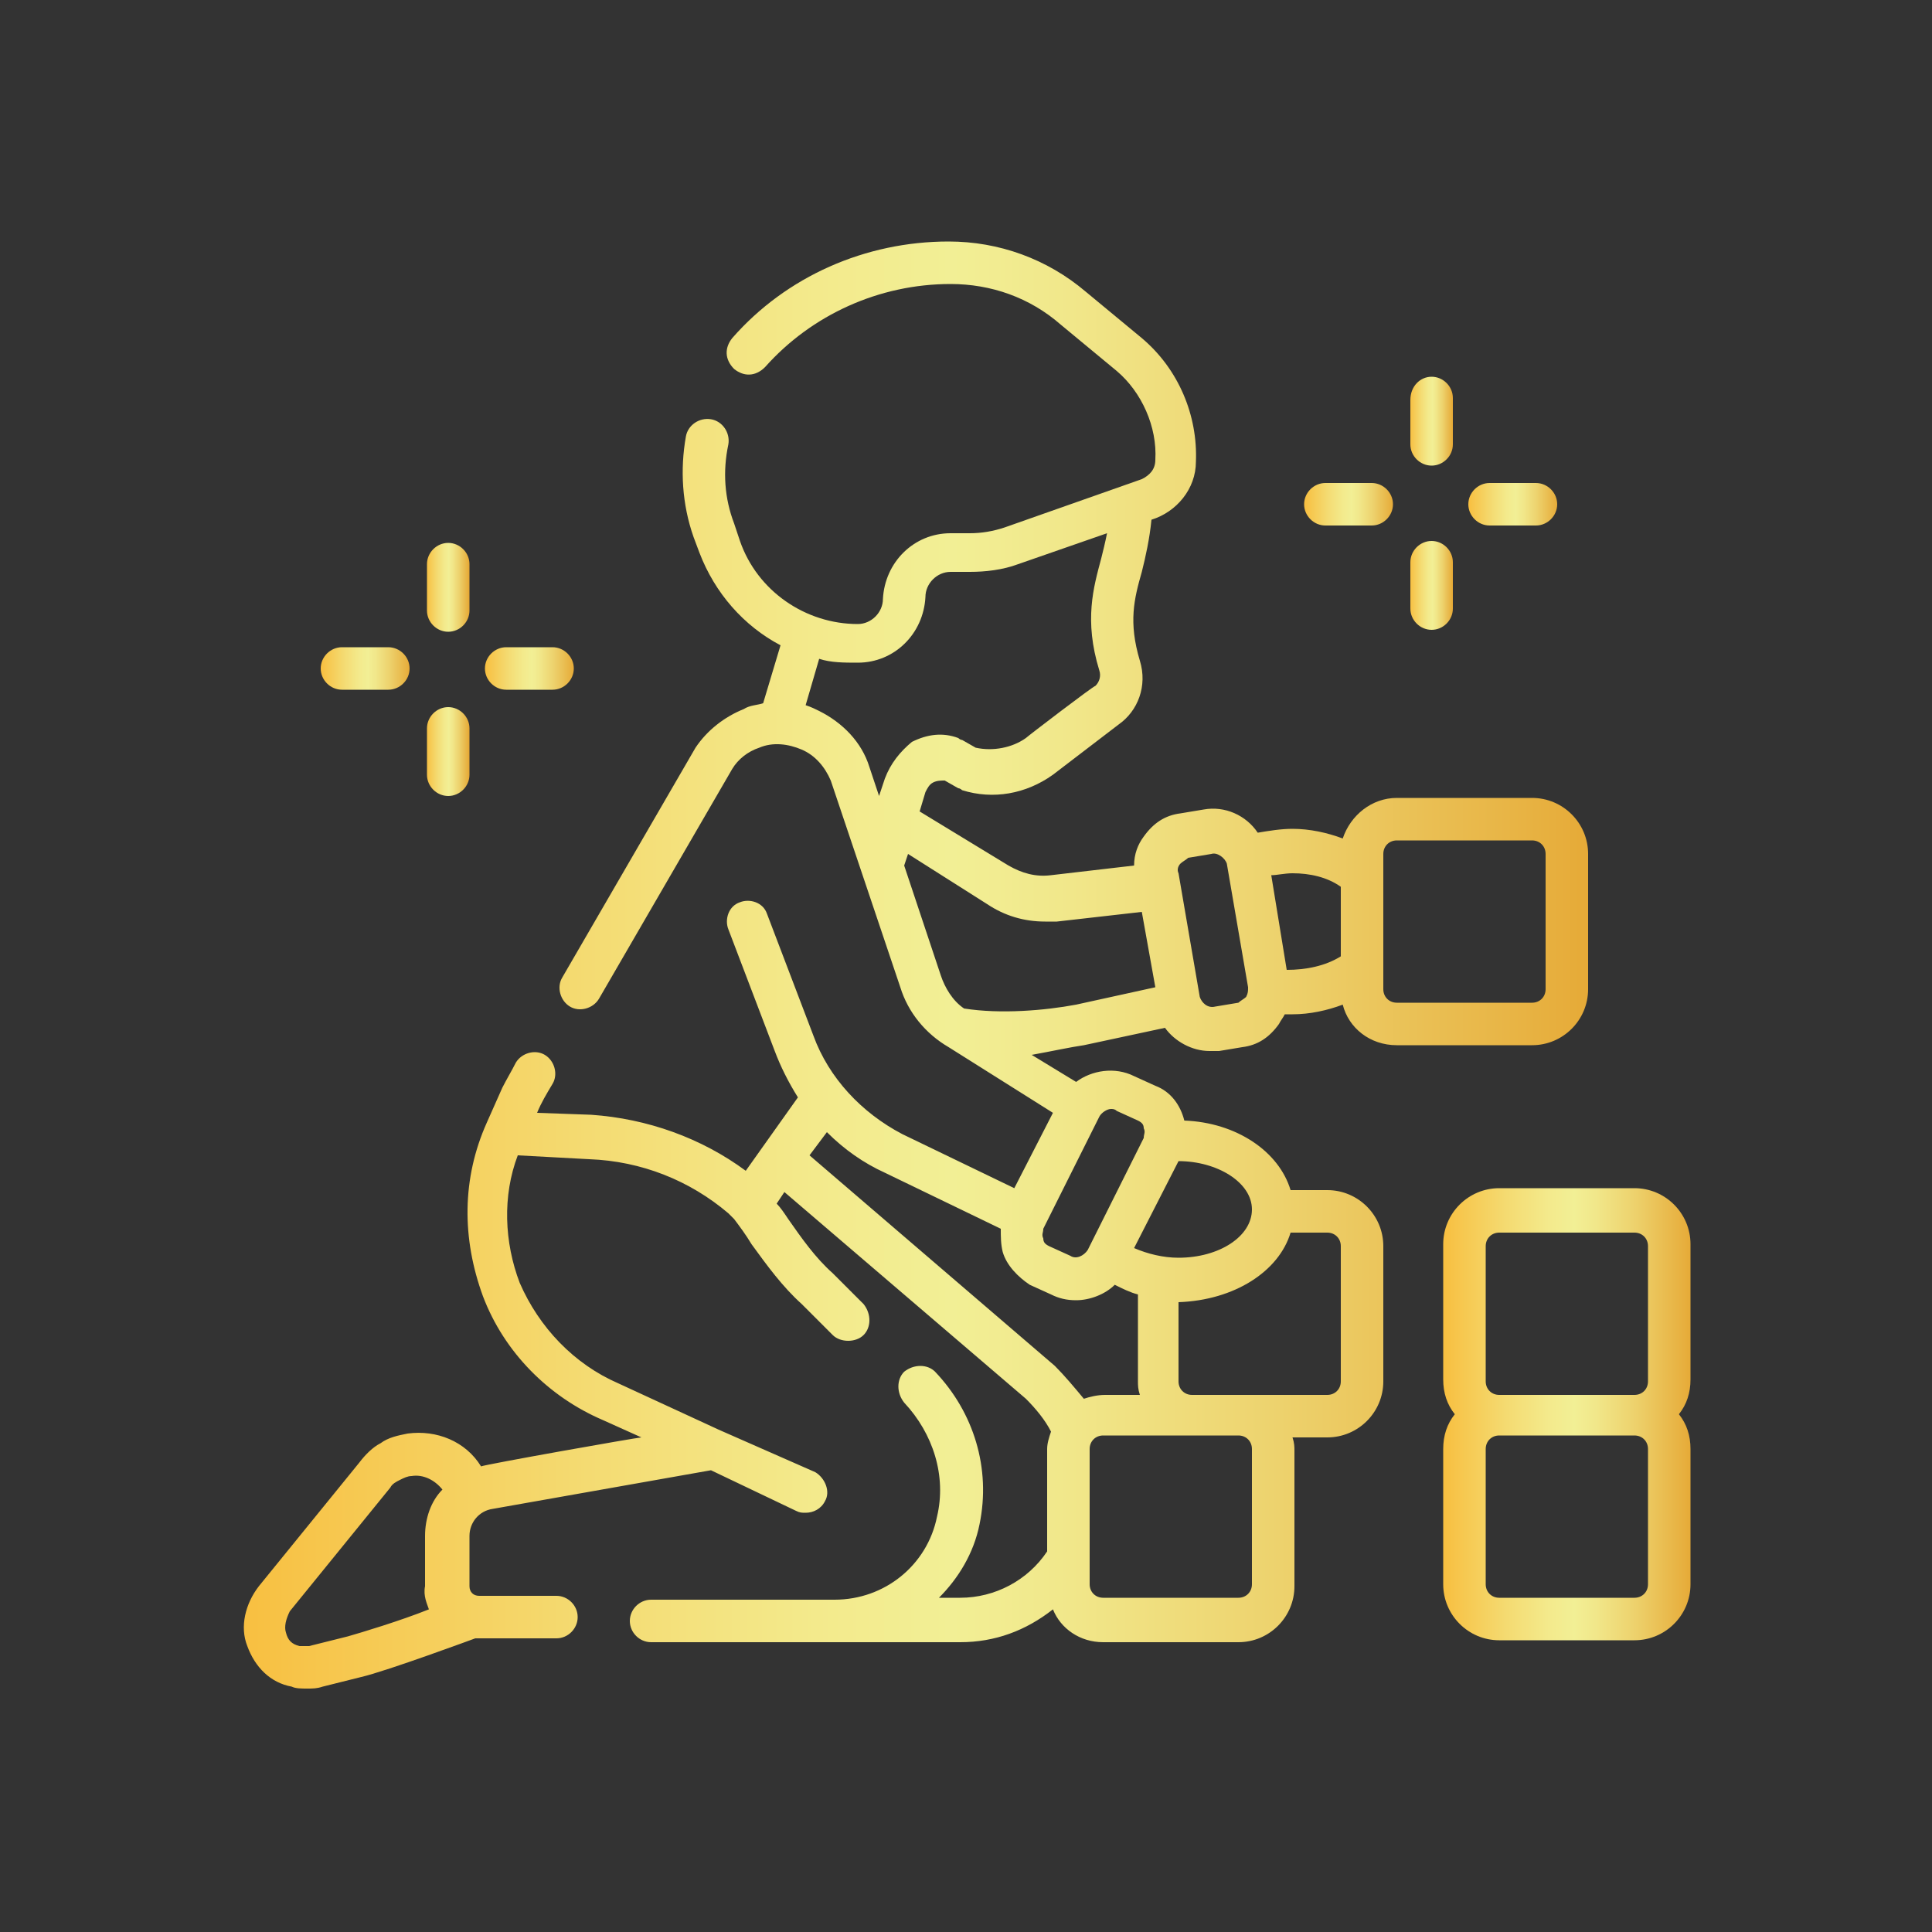 <?xml version="1.0" encoding="utf-8"?>
<!-- Generator: Adobe Illustrator 25.4.1, SVG Export Plug-In . SVG Version: 6.00 Build 0)  -->
<svg version="1.1" id="Capa_1" xmlns="http://www.w3.org/2000/svg" xmlns:xlink="http://www.w3.org/1999/xlink" x="0px" y="0px"
	 viewBox="0 0 100 100" style="enable-background:new 0 0 100 100;" xml:space="preserve">
<rect x="0" y="0" width="100" height="100" fill="#333333" stroke="none"/>
<style type="text/css">
	.st0{fill:url(#SVGID_1_);}
	.st1{fill:url(#SVGID_00000146465627810496769200000018012600581370062217_);}
	.st2{fill:url(#SVGID_00000018948023708954701610000003918015346660792991_);}
	.st3{fill:url(#SVGID_00000173151563897332757350000007505335844831145606_);}
	.st4{fill:url(#SVGID_00000036962077404151668980000009794479685619099777_);}
	.st5{fill:url(#SVGID_00000034812607107674732220000006147766435115330750_);}
	.st6{fill:url(#SVGID_00000018196529324694012690000010284760077597098122_);}
	.st7{fill:url(#SVGID_00000057863611497670593190000001312870401092258980_);}
	.st8{fill:url(#SVGID_00000150806001152446944110000014209366737856100738_);}
	.st9{fill:url(#SVGID_00000107585813154976703810000009126138835587950013_);}
</style>
<g>
	<linearGradient id="SVGID_1_" gradientUnits="userSpaceOnUse" x1="16.627" y1="34.637" x2="21.21" y2="34.637">
		<stop  offset="0" style="stop-color:#F8BF40"/>
		<stop  offset="4.156416e-02" style="stop-color:#F7C449"/>
		<stop  offset="0.257" style="stop-color:#F4DB72"/>
		<stop  offset="0.426" style="stop-color:#F3EA8C"/>
		<stop  offset="0.528" style="stop-color:#F2EF95"/>
		<stop  offset="0.616" style="stop-color:#F1E78A"/>
		<stop  offset="0.771" style="stop-color:#EDD26D"/>
		<stop  offset="0.974" style="stop-color:#E7AF3E"/>
		<stop  offset="1" style="stop-color:#E6AA37"/>
	</linearGradient>
	<path class="st0" d="M17.7,35.7h2.4c0.6,0,1.1-0.5,1.1-1.1c0-0.6-0.5-1.1-1.1-1.1h-2.4c-0.6,0-1.1,0.5-1.1,1.1
		C16.6,35.2,17.1,35.7,17.7,35.7z"/>
	
		<linearGradient id="SVGID_00000179641345960078342290000008997006899569563546_" gradientUnits="userSpaceOnUse" x1="25.122" y1="34.637" x2="29.705" y2="34.637">
		<stop  offset="0" style="stop-color:#F8BF40"/>
		<stop  offset="4.156416e-02" style="stop-color:#F7C449"/>
		<stop  offset="0.257" style="stop-color:#F4DB72"/>
		<stop  offset="0.426" style="stop-color:#F3EA8C"/>
		<stop  offset="0.528" style="stop-color:#F2EF95"/>
		<stop  offset="0.616" style="stop-color:#F1E78A"/>
		<stop  offset="0.771" style="stop-color:#EDD26D"/>
		<stop  offset="0.974" style="stop-color:#E7AF3E"/>
		<stop  offset="1" style="stop-color:#E6AA37"/>
	</linearGradient>
	<path style="fill:url(#SVGID_00000179641345960078342290000008997006899569563546_);" d="M26.2,35.7h2.4c0.6,0,1.1-0.5,1.1-1.1
		c0-0.6-0.5-1.1-1.1-1.1h-2.4c-0.6,0-1.1,0.5-1.1,1.1C25.1,35.2,25.6,35.7,26.2,35.7z"/>
	
		<linearGradient id="SVGID_00000064321501909934600600000017719091216088045999_" gradientUnits="userSpaceOnUse" x1="22.067" y1="30.39" x2="24.265" y2="30.39">
		<stop  offset="0" style="stop-color:#F8BF40"/>
		<stop  offset="4.156416e-02" style="stop-color:#F7C449"/>
		<stop  offset="0.257" style="stop-color:#F4DB72"/>
		<stop  offset="0.426" style="stop-color:#F3EA8C"/>
		<stop  offset="0.528" style="stop-color:#F2EF95"/>
		<stop  offset="0.616" style="stop-color:#F1E78A"/>
		<stop  offset="0.771" style="stop-color:#EDD26D"/>
		<stop  offset="0.974" style="stop-color:#E7AF3E"/>
		<stop  offset="1" style="stop-color:#E6AA37"/>
	</linearGradient>
	<path style="fill:url(#SVGID_00000064321501909934600600000017719091216088045999_);" d="M23.2,32.7c0.6,0,1.1-0.5,1.1-1.1v-2.4
		c0-0.6-0.5-1.1-1.1-1.1s-1.1,0.5-1.1,1.1v2.4C22.1,32.2,22.6,32.7,23.2,32.7z"/>
	
		<linearGradient id="SVGID_00000005948733150080857370000007143528846919423394_" gradientUnits="userSpaceOnUse" x1="22.067" y1="38.885" x2="24.265" y2="38.885">
		<stop  offset="0" style="stop-color:#F8BF40"/>
		<stop  offset="4.156416e-02" style="stop-color:#F7C449"/>
		<stop  offset="0.257" style="stop-color:#F4DB72"/>
		<stop  offset="0.426" style="stop-color:#F3EA8C"/>
		<stop  offset="0.528" style="stop-color:#F2EF95"/>
		<stop  offset="0.616" style="stop-color:#F1E78A"/>
		<stop  offset="0.771" style="stop-color:#EDD26D"/>
		<stop  offset="0.974" style="stop-color:#E7AF3E"/>
		<stop  offset="1" style="stop-color:#E6AA37"/>
	</linearGradient>
	<path style="fill:url(#SVGID_00000005948733150080857370000007143528846919423394_);" d="M23.2,41.2c0.6,0,1.1-0.5,1.1-1.1v-2.4
		c0-0.6-0.5-1.1-1.1-1.1s-1.1,0.5-1.1,1.1v2.4C22.1,40.7,22.6,41.2,23.2,41.2z"/>
	
		<linearGradient id="SVGID_00000155834433355622317640000004051390562986857625_" gradientUnits="userSpaceOnUse" x1="67.538" y1="26.092" x2="72.121" y2="26.092">
		<stop  offset="0" style="stop-color:#F8BF40"/>
		<stop  offset="4.156416e-02" style="stop-color:#F7C449"/>
		<stop  offset="0.257" style="stop-color:#F4DB72"/>
		<stop  offset="0.426" style="stop-color:#F3EA8C"/>
		<stop  offset="0.528" style="stop-color:#F2EF95"/>
		<stop  offset="0.616" style="stop-color:#F1E78A"/>
		<stop  offset="0.771" style="stop-color:#EDD26D"/>
		<stop  offset="0.974" style="stop-color:#E7AF3E"/>
		<stop  offset="1" style="stop-color:#E6AA37"/>
	</linearGradient>
	<path style="fill:url(#SVGID_00000155834433355622317640000004051390562986857625_);" d="M68.6,27.2H71c0.6,0,1.1-0.5,1.1-1.1
		c0-0.6-0.5-1.1-1.1-1.1h-2.4c-0.6,0-1.1,0.5-1.1,1.1C67.5,26.7,68,27.2,68.6,27.2z"/>
	
		<linearGradient id="SVGID_00000176747690629841912520000004230716370148669853_" gradientUnits="userSpaceOnUse" x1="76.033" y1="26.092" x2="80.616" y2="26.092">
		<stop  offset="0" style="stop-color:#F8BF40"/>
		<stop  offset="4.156416e-02" style="stop-color:#F7C449"/>
		<stop  offset="0.257" style="stop-color:#F4DB72"/>
		<stop  offset="0.426" style="stop-color:#F3EA8C"/>
		<stop  offset="0.528" style="stop-color:#F2EF95"/>
		<stop  offset="0.616" style="stop-color:#F1E78A"/>
		<stop  offset="0.771" style="stop-color:#EDD26D"/>
		<stop  offset="0.974" style="stop-color:#E7AF3E"/>
		<stop  offset="1" style="stop-color:#E6AA37"/>
	</linearGradient>
	<path style="fill:url(#SVGID_00000176747690629841912520000004230716370148669853_);" d="M77.1,27.2h2.4c0.6,0,1.1-0.5,1.1-1.1
		c0-0.6-0.5-1.1-1.1-1.1h-2.4c-0.6,0-1.1,0.5-1.1,1.1C76,26.7,76.5,27.2,77.1,27.2z"/>
	
		<linearGradient id="SVGID_00000126319931022605486240000004317559494414989247_" gradientUnits="userSpaceOnUse" x1="72.978" y1="21.845" x2="75.176" y2="21.845">
		<stop  offset="0" style="stop-color:#F8BF40"/>
		<stop  offset="4.156416e-02" style="stop-color:#F7C449"/>
		<stop  offset="0.257" style="stop-color:#F4DB72"/>
		<stop  offset="0.426" style="stop-color:#F3EA8C"/>
		<stop  offset="0.528" style="stop-color:#F2EF95"/>
		<stop  offset="0.616" style="stop-color:#F1E78A"/>
		<stop  offset="0.771" style="stop-color:#EDD26D"/>
		<stop  offset="0.974" style="stop-color:#E7AF3E"/>
		<stop  offset="1" style="stop-color:#E6AA37"/>
	</linearGradient>
	<path style="fill:url(#SVGID_00000126319931022605486240000004317559494414989247_);" d="M74.1,24.1c0.6,0,1.1-0.5,1.1-1.1v-2.4
		c0-0.6-0.5-1.1-1.1-1.1S73,20,73,20.7V23C73,23.6,73.5,24.1,74.1,24.1z"/>
	
		<linearGradient id="SVGID_00000010989029951563315880000017507279291666964377_" gradientUnits="userSpaceOnUse" x1="72.978" y1="30.34" x2="75.176" y2="30.34">
		<stop  offset="0" style="stop-color:#F8BF40"/>
		<stop  offset="4.156416e-02" style="stop-color:#F7C449"/>
		<stop  offset="0.257" style="stop-color:#F4DB72"/>
		<stop  offset="0.426" style="stop-color:#F3EA8C"/>
		<stop  offset="0.528" style="stop-color:#F2EF95"/>
		<stop  offset="0.616" style="stop-color:#F1E78A"/>
		<stop  offset="0.771" style="stop-color:#EDD26D"/>
		<stop  offset="0.974" style="stop-color:#E7AF3E"/>
		<stop  offset="1" style="stop-color:#E6AA37"/>
	</linearGradient>
	<path style="fill:url(#SVGID_00000010989029951563315880000017507279291666964377_);" d="M74.1,32.6c0.6,0,1.1-0.5,1.1-1.1v-2.4
		c0-0.6-0.5-1.1-1.1-1.1S73,28.5,73,29.1v2.4C73,32.1,73.5,32.6,74.1,32.6z"/>
	
		<linearGradient id="SVGID_00000136406864973527971520000005952227159174574511_" gradientUnits="userSpaceOnUse" x1="12.5" y1="49.999" x2="82.188" y2="49.999">
		<stop  offset="0" style="stop-color:#F8BF40"/>
		<stop  offset="4.156416e-02" style="stop-color:#F7C449"/>
		<stop  offset="0.257" style="stop-color:#F4DB72"/>
		<stop  offset="0.426" style="stop-color:#F3EA8C"/>
		<stop  offset="0.528" style="stop-color:#F2EF95"/>
		<stop  offset="0.616" style="stop-color:#F1E78A"/>
		<stop  offset="0.771" style="stop-color:#EDD26D"/>
		<stop  offset="0.974" style="stop-color:#E7AF3E"/>
		<stop  offset="1" style="stop-color:#E6AA37"/>
	</linearGradient>
	<path style="fill:url(#SVGID_00000136406864973527971520000005952227159174574511_);" d="M56.1,54.1l4.2-0.9
		c0.5,0.7,1.4,1.2,2.3,1.2c0.2,0,0.3,0,0.5,0l1.2-0.2c0.8-0.1,1.4-0.5,1.9-1.2c0.1-0.2,0.2-0.3,0.3-0.5c0.1,0,0.3,0,0.4,0
		c0.9,0,1.8-0.2,2.6-0.5c0.3,1.2,1.4,2.1,2.8,2.1h7c1.6,0,2.9-1.3,2.9-2.9v-7c0-1.6-1.3-2.9-2.9-2.9h-7c-1.3,0-2.4,0.9-2.8,2.1
		c-0.8-0.3-1.7-0.5-2.6-0.5c-0.6,0-1.2,0.1-1.8,0.2c-0.6-0.9-1.7-1.4-2.8-1.2l-1.2,0.2c-0.8,0.1-1.4,0.5-1.9,1.2
		c-0.3,0.4-0.5,0.9-0.5,1.5l-4.3,0.5c-0.8,0.1-1.5-0.1-2.2-0.5L47.6,42l0.3-1c0.1-0.2,0.2-0.4,0.4-0.5c0.2-0.1,0.4-0.1,0.6-0.1
		l0.7,0.4c0.1,0,0.2,0.1,0.2,0.1c1.6,0.5,3.3,0.2,4.7-0.8l3.4-2.6c1-0.7,1.5-2,1.1-3.3c-0.6-2-0.3-3.2,0.1-4.6
		c0.2-0.8,0.4-1.7,0.5-2.7c1.3-0.4,2.3-1.6,2.3-3c0.1-2.4-0.9-4.8-2.8-6.4l-2.9-2.4c-2-1.7-4.5-2.6-7.1-2.6c-4.3,0-8.4,1.8-11.2,5
		c-0.4,0.5-0.4,1.1,0.1,1.6c0.5,0.4,1.1,0.4,1.6-0.1c2.4-2.7,5.9-4.3,9.6-4.3c2.1,0,4.1,0.7,5.7,2.1l2.9,2.4c1.3,1.1,2.1,2.9,2,4.6
		c0,0.5-0.3,0.8-0.7,1l-7.1,2.5c-0.6,0.2-1.2,0.3-1.8,0.3h-1c-1.9,0-3.4,1.5-3.5,3.4c0,0.7-0.6,1.3-1.3,1.3c-2.7,0-5.2-1.7-6.1-4.3
		L38,27.1c-0.5-1.3-0.6-2.7-0.3-4.1c0.1-0.6-0.3-1.2-0.9-1.3c-0.6-0.1-1.2,0.3-1.3,0.9c-0.3,1.7-0.2,3.5,0.4,5.2l0.3,0.8
		c0.8,2.1,2.3,3.8,4.2,4.8l-0.9,3c-0.3,0.1-0.7,0.1-1,0.3c-1,0.4-1.9,1.1-2.5,2l-6.9,11.9c-0.3,0.5-0.1,1.2,0.4,1.5
		c0.5,0.3,1.2,0.1,1.5-0.4l6.9-11.9c0.3-0.5,0.8-0.9,1.4-1.1c0.7-0.3,1.5-0.2,2.2,0.1c0.7,0.3,1.2,0.9,1.5,1.6l3.6,10.7
		c0.4,1.3,1.3,2.4,2.5,3.1l5.4,3.4l-2,3.9l-5.8-2.8c-2.1-1.1-3.8-2.9-4.6-5.1l-2.4-6.3c-0.2-0.6-0.9-0.8-1.4-0.6
		c-0.6,0.2-0.8,0.9-0.6,1.4l2.4,6.3c0.3,0.8,0.7,1.6,1.2,2.4l-2.7,3.8c-2.3-1.7-5.1-2.7-8-2.9l-2.8-0.1c0.2-0.5,0.5-1,0.8-1.5
		c0.3-0.5,0.1-1.2-0.4-1.5c-0.5-0.3-1.2-0.1-1.5,0.4c-0.2,0.4-0.5,0.9-0.7,1.3l-0.8,1.8c0,0,0,0,0,0c0,0,0,0,0,0
		c-1.3,2.9-1.3,6-0.2,9c1.1,2.9,3.4,5.2,6.2,6.4l2,0.9c-0.2,0-8.1,1.4-8.3,1.5c-0.8-1.3-2.3-1.9-3.8-1.7c-0.5,0.1-1,0.2-1.4,0.5
		c-0.4,0.2-0.8,0.6-1.1,1l-5.2,6.4c-0.7,0.9-1,2.1-0.6,3.1c0.4,1.1,1.2,1.9,2.3,2.1c0.2,0.1,0.5,0.1,0.8,0.1c0.3,0,0.5,0,0.8-0.1
		l2-0.5c1.3-0.3,5.9-2,5.9-2l4.2,0c0.6,0,1.1-0.5,1.1-1.1c0-0.6-0.5-1.1-1.1-1.1h-4c-0.3,0-0.5-0.2-0.5-0.5v-2.6
		c0-0.7,0.5-1.3,1.2-1.4l11.3-2l4.4,2.1c0.2,0.1,0.3,0.1,0.5,0.1c0.4,0,0.8-0.2,1-0.6c0.3-0.5,0-1.2-0.5-1.5L37.2,74
		c0,0-5.2-2.4-5.2-2.4c-2.3-1-4.1-2.9-5.1-5.2c-0.8-2.1-0.9-4.5-0.1-6.6l3.7,0.2c2.7,0.1,5.2,1.1,7.2,2.8l0.3,0.3
		c0.3,0.4,0.6,0.8,0.9,1.3c0.8,1.1,1.6,2.2,2.6,3.1l1.6,1.6c0.2,0.2,0.5,0.3,0.8,0.3c0.3,0,0.6-0.1,0.8-0.3c0.4-0.4,0.4-1.1,0-1.6
		l-1.6-1.6c-0.9-0.8-1.6-1.8-2.3-2.8c-0.2-0.3-0.4-0.6-0.6-0.8l0.4-0.6l12.5,10.7c0.5,0.5,1,1.1,1.3,1.7c-0.1,0.3-0.2,0.6-0.2,0.9
		v5.3c-1,1.5-2.7,2.4-4.5,2.4h-1.1c1-1,1.8-2.3,2.1-3.8c0.6-2.9-0.3-5.8-2.3-7.9c-0.4-0.4-1.1-0.4-1.6,0c-0.4,0.4-0.4,1.1,0,1.6
		c1.5,1.6,2.2,3.8,1.7,5.9c-0.5,2.5-2.7,4.3-5.3,4.3c-0.1,0-9.4,0-9.5,0c-0.6,0-1.1,0.5-1.1,1.1s0.5,1.1,1.1,1.1h16
		c1.8,0,3.4-0.6,4.8-1.7c0.4,1,1.4,1.7,2.6,1.7h7c1.6,0,2.9-1.3,2.9-2.9v-7c0-0.2,0-0.4-0.1-0.7h1.8c1.6,0,2.9-1.3,2.9-2.9v-7
		c0-1.6-1.3-2.9-2.9-2.9h-1.9c-0.6-2-2.8-3.5-5.5-3.6c-0.2-0.8-0.7-1.5-1.5-1.8l-1.1-0.5c-1-0.5-2.2-0.3-3,0.3l-2.3-1.4
		C54.5,54.4,55.4,54.2,56.1,54.1L56.1,54.1z M71.6,44.2c0-0.4,0.3-0.7,0.7-0.7h7c0.4,0,0.7,0.3,0.7,0.7v7c0,0.4-0.3,0.7-0.7,0.7h-7
		c-0.4,0-0.7-0.3-0.7-0.7V44.2z M66.9,45.2c0.9,0,1.8,0.2,2.5,0.7v3.6c-0.8,0.5-1.8,0.7-2.8,0.7l-0.8-4.9
		C66.1,45.3,66.5,45.2,66.9,45.2z M61.1,44.7c0.1-0.1,0.3-0.2,0.4-0.3l1.2-0.2c0.3-0.1,0.7,0.2,0.8,0.5l1.1,6.4c0,0.2,0,0.3-0.1,0.5
		c-0.1,0.1-0.3,0.2-0.4,0.3l-1.2,0.2c-0.4,0.1-0.7-0.2-0.8-0.5l-1.1-6.4C60.9,45,61,44.8,61.1,44.7z M22.2,83.3
		c-1.5,0.6-3.5,1.2-4.2,1.4l-2,0.5c-0.2,0-0.3,0-0.5,0c-0.4-0.1-0.6-0.3-0.7-0.7c-0.1-0.3,0-0.7,0.2-1.1l5.2-6.4
		c0.1-0.2,0.3-0.3,0.5-0.4c0.2-0.1,0.4-0.2,0.6-0.2c0.6-0.1,1.2,0.2,1.6,0.7c-0.6,0.6-0.9,1.5-0.9,2.4v2.6
		C21.9,82.6,22.1,83,22.2,83.3z M54.6,70.7C54.6,70.7,54.6,70.7,54.6,70.7L41.9,59.8l0.9-1.2c0.9,0.9,1.9,1.6,3,2.1l6,2.9
		c0,0.4,0,0.8,0.1,1.2c0.2,0.7,0.8,1.3,1.4,1.7l1.1,0.5c0.4,0.2,0.8,0.3,1.3,0.3c0.7,0,1.5-0.3,2-0.8c0.4,0.2,0.8,0.4,1.2,0.5v4.5
		c0,0.2,0,0.4,0.1,0.7h-1.8c-0.4,0-0.8,0.1-1.1,0.2C55.6,71.8,55.1,71.2,54.6,70.7z M64.8,82c0,0.4-0.3,0.7-0.7,0.7h-7
		c-0.4,0-0.7-0.3-0.7-0.7v-7c0-0.4,0.3-0.7,0.7-0.7h7c0.4,0,0.7,0.3,0.7,0.7V82z M66.8,63.8h1.9c0.4,0,0.7,0.3,0.7,0.7v7
		c0,0.4-0.3,0.7-0.7,0.7c-1.6,0-5.5,0-7,0c-0.4,0-0.7-0.3-0.7-0.7v-4.1C63.9,67.3,66.2,65.8,66.8,63.8z M61,60.1
		c2,0,3.8,1.1,3.8,2.5c0,1.4-1.7,2.5-3.8,2.5c-0.8,0-1.6-0.2-2.3-0.5L61,60.1z M56.9,57.8c0.1-0.2,0.4-0.4,0.6-0.4v0
		c0.1,0,0.2,0,0.3,0.1l1.1,0.5c0.2,0.1,0.3,0.2,0.3,0.4c0.1,0.2,0,0.3,0,0.5l-2.9,5.8c-0.2,0.3-0.6,0.5-0.9,0.3l-1.1-0.5
		c-0.2-0.1-0.3-0.2-0.3-0.4c-0.1-0.2,0-0.3,0-0.5L56.9,57.8z M45.8,40.3l-0.3,0.9L45,39.7c-0.4-1.3-1.4-2.3-2.6-2.9v0
		c-0.2-0.1-0.4-0.2-0.7-0.3l0.7-2.4c0.6,0.2,1.3,0.2,2,0.2c1.9,0,3.4-1.5,3.5-3.4c0-0.7,0.6-1.3,1.3-1.3h1c0.8,0,1.7-0.1,2.5-0.4
		l4.6-1.6c-0.1,0.5-0.2,0.9-0.3,1.3c-0.4,1.5-0.9,3.2-0.1,5.8c0.1,0.3,0,0.6-0.2,0.8c-0.1,0-3.5,2.6-3.6,2.7
		c-0.7,0.5-1.7,0.7-2.6,0.5l-0.7-0.4c-0.1,0-0.2-0.1-0.2-0.1c-0.8-0.3-1.6-0.2-2.4,0.2C46.6,38.9,46.1,39.5,45.8,40.3z M49.9,52.2
		c-0.6-0.4-1-1.1-1.2-1.7l-1.9-5.7l0.2-0.6l4.1,2.6c0.9,0.6,1.9,0.9,3,0.9c0.2,0,0.4,0,0.6,0l4.4-0.5l0.7,3.9l-4.1,0.9
		C54.1,52.3,51.8,52.5,49.9,52.2z"/>
	
		<linearGradient id="SVGID_00000129911079997619309090000000437080387794711434_" gradientUnits="userSpaceOnUse" x1="74.749" y1="73.226" x2="87.5" y2="73.226">
		<stop  offset="0" style="stop-color:#F8BF40"/>
		<stop  offset="4.156416e-02" style="stop-color:#F7C449"/>
		<stop  offset="0.257" style="stop-color:#F4DB72"/>
		<stop  offset="0.426" style="stop-color:#F3EA8C"/>
		<stop  offset="0.528" style="stop-color:#F2EF95"/>
		<stop  offset="0.616" style="stop-color:#F1E78A"/>
		<stop  offset="0.771" style="stop-color:#EDD26D"/>
		<stop  offset="0.974" style="stop-color:#E7AF3E"/>
		<stop  offset="1" style="stop-color:#E6AA37"/>
	</linearGradient>
	<path style="fill:url(#SVGID_00000129911079997619309090000000437080387794711434_);" d="M87.5,64.4c0-1.6-1.3-2.9-2.9-2.9h-7
		c-1.6,0-2.9,1.3-2.9,2.9v7c0,0.7,0.2,1.3,0.6,1.8c-0.4,0.5-0.6,1.1-0.6,1.8v7c0,1.6,1.3,2.9,2.9,2.9h7c1.6,0,2.9-1.3,2.9-2.9v-7
		c0-0.7-0.2-1.3-0.6-1.8c0.4-0.5,0.6-1.1,0.6-1.8V64.4z M85.3,82c0,0.4-0.3,0.7-0.7,0.7h-7c-0.4,0-0.7-0.3-0.7-0.7v-7
		c0-0.4,0.3-0.7,0.7-0.7h7c0.4,0,0.7,0.3,0.7,0.7V82z M85.3,71.5c0,0.4-0.3,0.7-0.7,0.7h-7c-0.4,0-0.7-0.3-0.7-0.7v-7
		c0-0.4,0.3-0.7,0.7-0.7h7c0.4,0,0.7,0.3,0.7,0.7V71.5z"/>
</g>
</svg>
